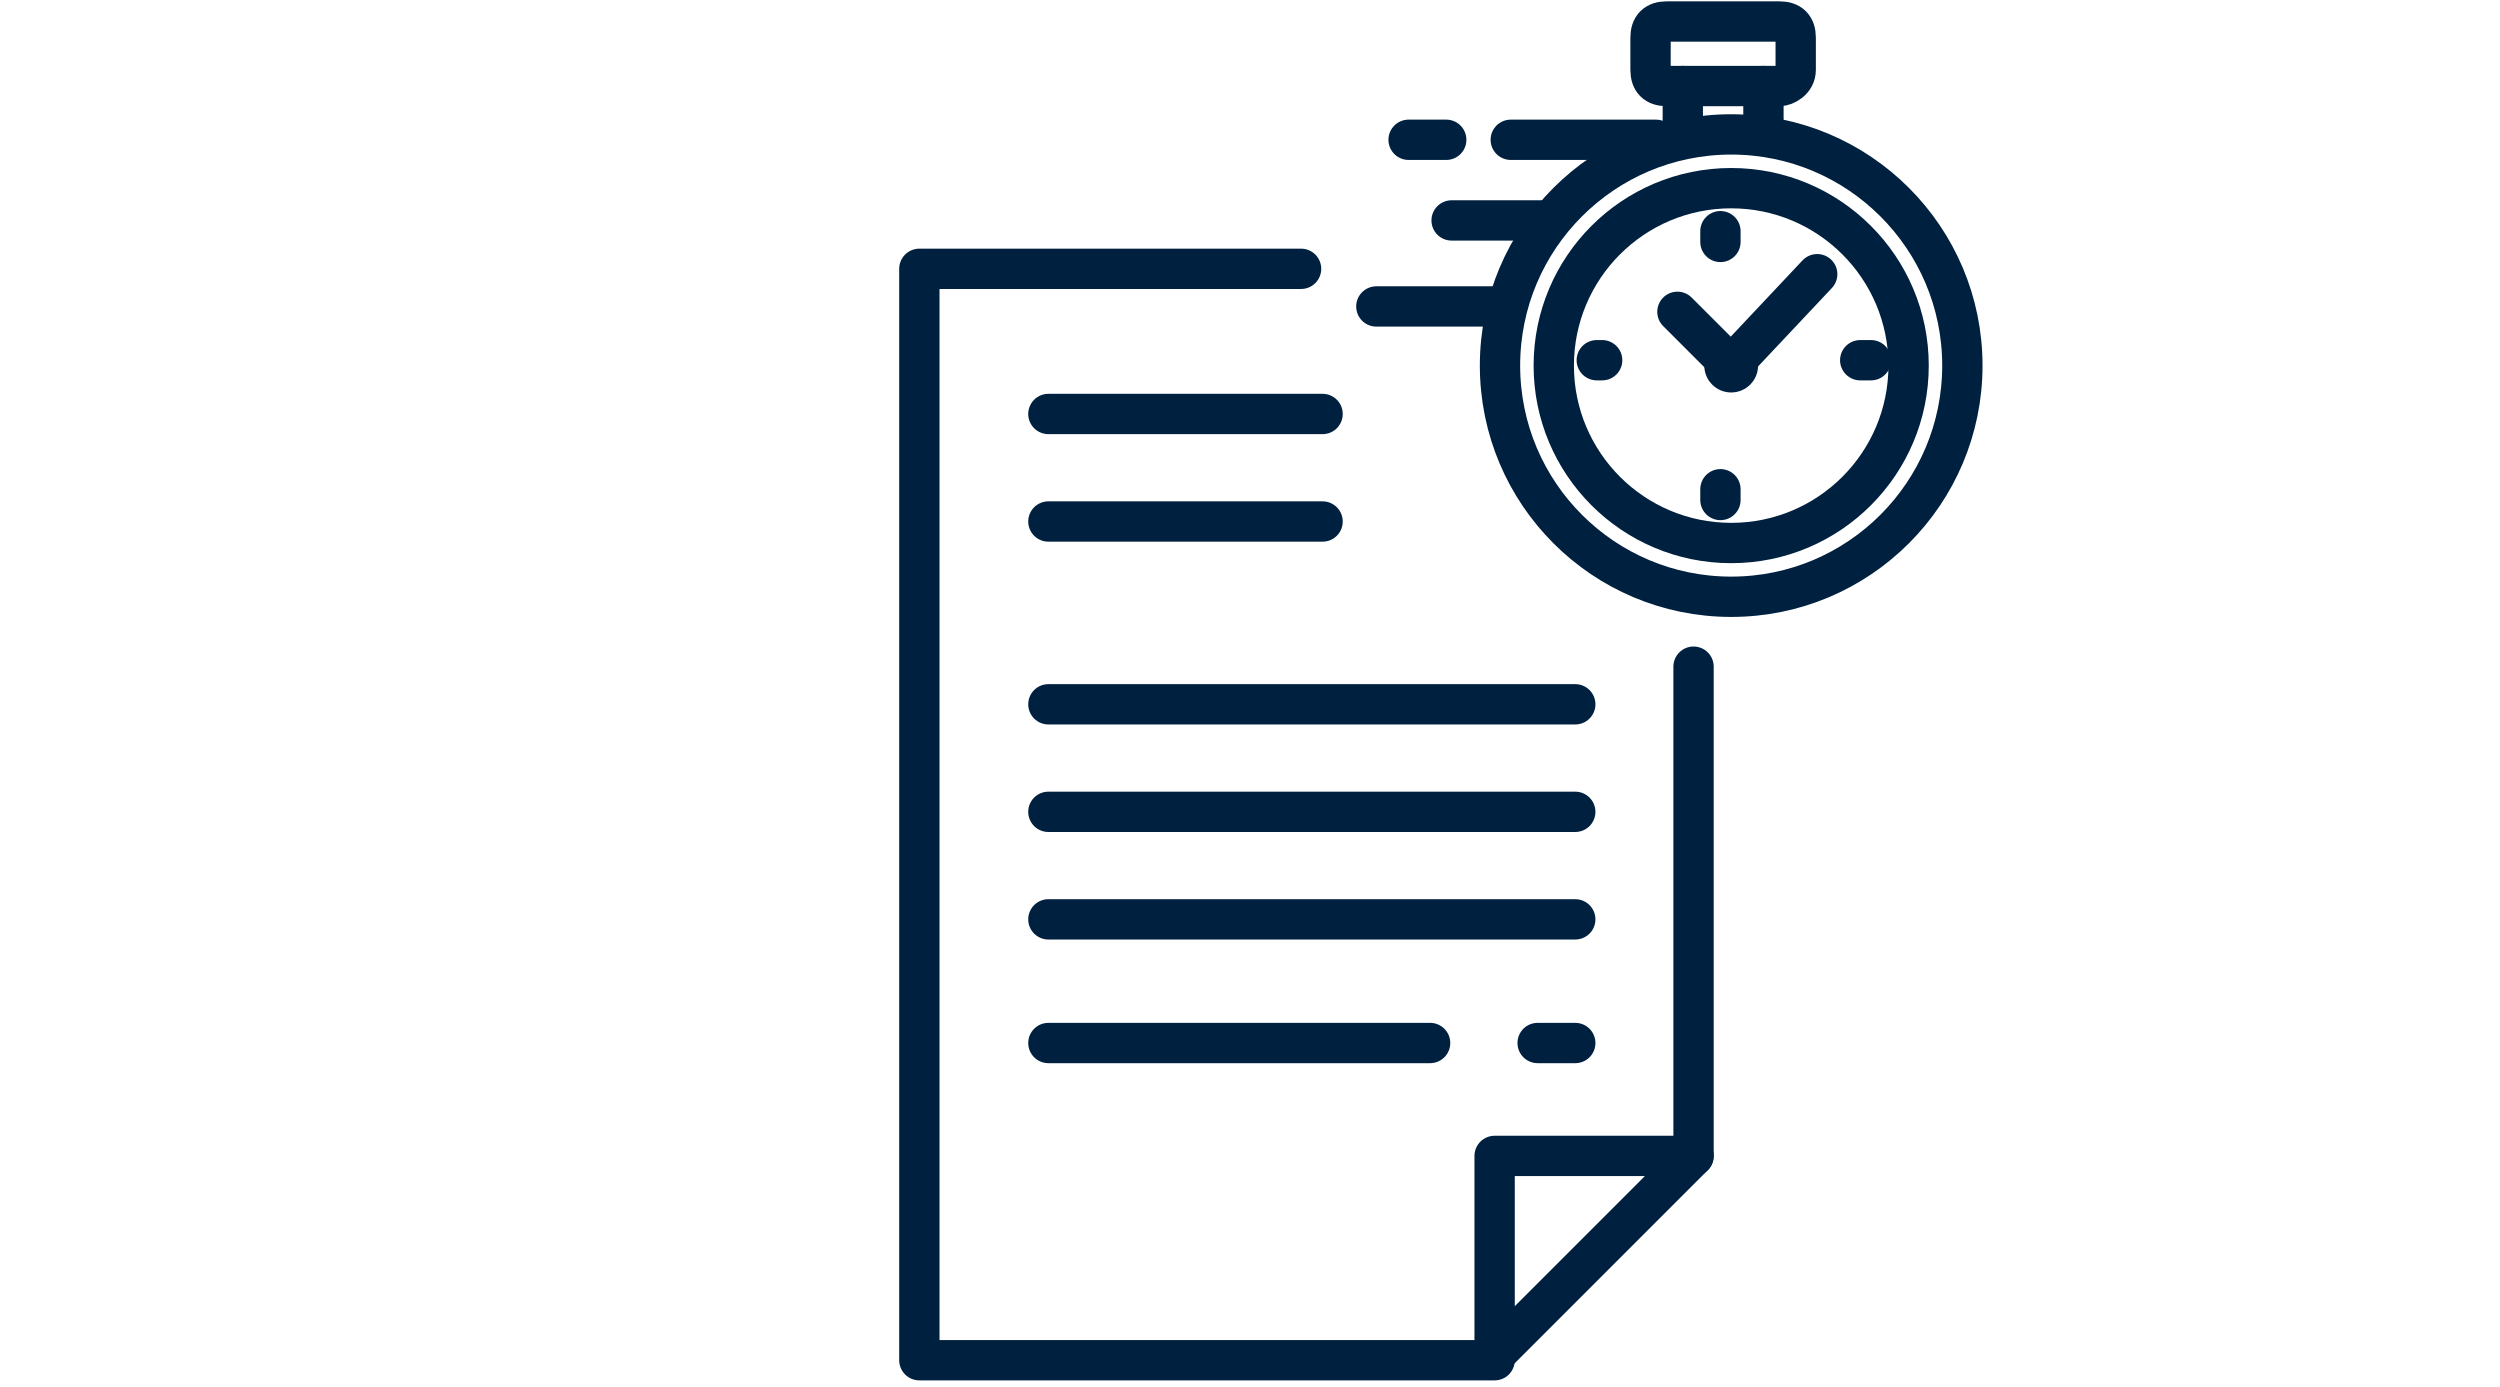 <?xml version="1.0" encoding="utf-8"?>
<!-- Generator: Adobe Illustrator 22.0.1, SVG Export Plug-In . SVG Version: 6.00 Build 0)  -->
<svg version="1.1" id="Layer_1" xmlns="http://www.w3.org/2000/svg" xmlns:xlink="http://www.w3.org/1999/xlink" x="0px" y="0px"
	 viewBox="0 0 46.5 25.8" style="enable-background:new 0 0 46.5 25.8;" xml:space="preserve">
<style type="text/css">
	.st0{fill:none;stroke:#00203F;stroke-width:0.75;stroke-linecap:round;stroke-linejoin:round;stroke-miterlimit:10;}
	.st1{fill:#00203F;}
</style>
<g>
	<line class="st0" x1="31.5" y1="12.4" x2="31.5" y2="21.5"/>
	<polyline class="st0" points="27.8,25.3 17.1,25.3 17.1,5 24.2,5 	"/>
	<polygon class="st0" points="31.5,21.5 27.8,21.5 27.8,25.2 	"/>
</g>
<line class="st0" x1="19.5" y1="9.7" x2="24.6" y2="9.7"/>
<line class="st0" x1="19.5" y1="7.7" x2="24.6" y2="7.7"/>
<line class="st0" x1="19.5" y1="17.1" x2="29.3" y2="17.1"/>
<line class="st0" x1="19.5" y1="15.1" x2="29.3" y2="15.1"/>
<line class="st0" x1="19.5" y1="13.1" x2="29.3" y2="13.1"/>
<line class="st0" x1="19.5" y1="19.4" x2="26.6" y2="19.4"/>
<line class="st0" x1="28.6" y1="19.4" x2="29.3" y2="19.4"/>
<g>
	<circle class="st0" cx="32.2" cy="6.8" r="4.3"/>
	<circle class="st0" cx="32.2" cy="6.8" r="3.3"/>
	<circle class="st1" cx="32.2" cy="6.8" r="0.5"/>
	<line class="st0" x1="32.2" y1="6.8" x2="31.2" y2="5.8"/>
	<line class="st0" x1="32.2" y1="6.8" x2="33.8" y2="5.1"/>
	<g>
		<line class="st0" x1="32" y1="4.3" x2="32" y2="4.5"/>
		<line class="st0" x1="32" y1="9.1" x2="32" y2="9.3"/>
		<line class="st0" x1="29.8" y1="6.7" x2="29.7" y2="6.7"/>
		<line class="st0" x1="34.8" y1="6.7" x2="34.6" y2="6.7"/>
	</g>
	<path class="st0" d="M33.1,1.6H31c-0.2,0-0.3-0.1-0.3-0.3V0.7c0-0.2,0.1-0.3,0.3-0.3h2.1c0.2,0,0.3,0.1,0.3,0.3v0.6
		C33.4,1.5,33.2,1.6,33.1,1.6z"/>
	<line class="st0" x1="31.3" y1="2.4" x2="31.3" y2="1.6"/>
	<line class="st0" x1="32.8" y1="1.6" x2="32.8" y2="2.4"/>
	<line class="st0" x1="28.8" y1="4.1" x2="27" y2="4.1"/>
	<line class="st0" x1="27.9" y1="5.7" x2="25.6" y2="5.7"/>
	<line class="st0" x1="30.8" y1="2.6" x2="28.1" y2="2.6"/>
	<line class="st0" x1="26.9" y1="2.6" x2="26.2" y2="2.6"/>
</g>
</svg>
